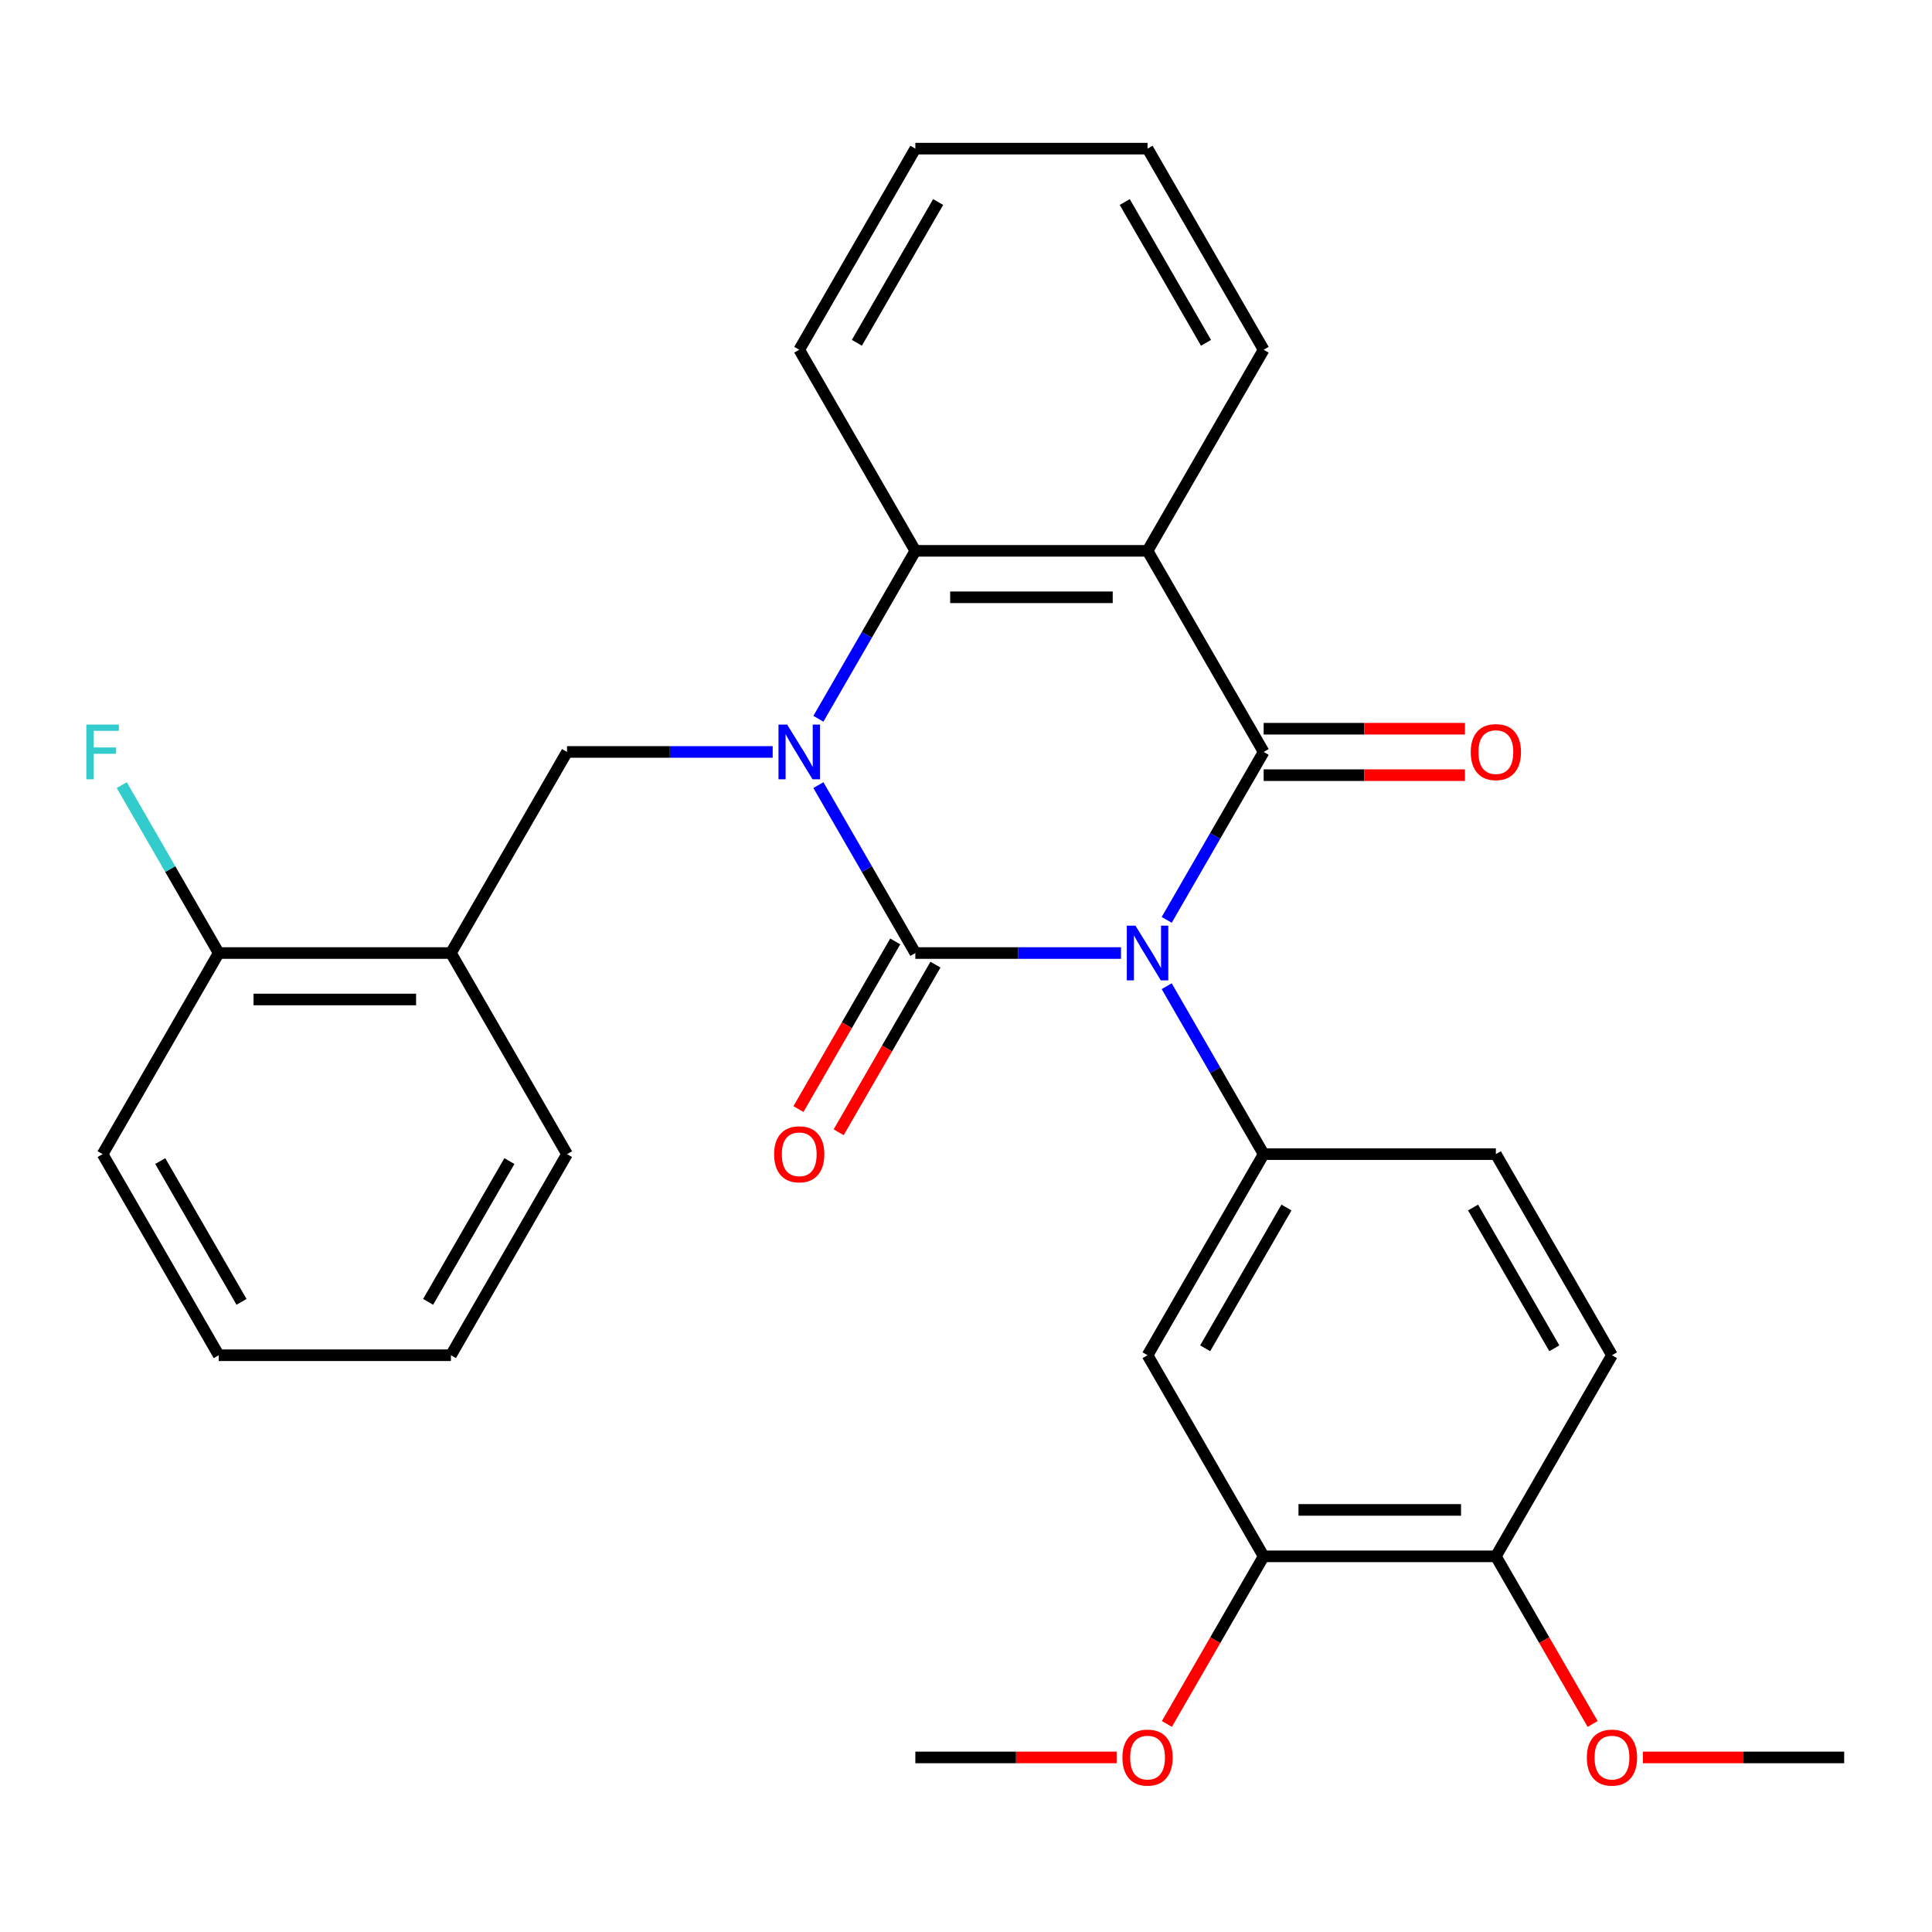 <?xml version='1.0' encoding='iso-8859-1'?>
<svg version='1.1' baseProfile='full'
              xmlns='http://www.w3.org/2000/svg'
                      xmlns:rdkit='http://www.rdkit.org/xml'
                      xmlns:xlink='http://www.w3.org/1999/xlink'
                  xml:space='preserve'
width='1000px' height='1000px' viewBox='0 0 1000 1000'>
<!-- END OF HEADER -->
<rect style='opacity:1.0;fill:#FFFFFF;stroke:none' width='1000' height='1000' x='0' y='0'> </rect>
<path class='bond-0' d='M 580.226,493.291 L 527.003,493.291' style='fill:none;fill-rule:evenodd;stroke:#0000FF;stroke-width:6px;stroke-linecap:butt;stroke-linejoin:miter;stroke-opacity:1' />
<path class='bond-0' d='M 527.003,493.291 L 473.779,493.291' style='fill:none;fill-rule:evenodd;stroke:#000000;stroke-width:6px;stroke-linecap:butt;stroke-linejoin:miter;stroke-opacity:1' />
<path class='bond-2' d='M 603.881,476.127 L 628.974,432.665' style='fill:none;fill-rule:evenodd;stroke:#0000FF;stroke-width:6px;stroke-linecap:butt;stroke-linejoin:miter;stroke-opacity:1' />
<path class='bond-2' d='M 628.974,432.665 L 654.066,389.202' style='fill:none;fill-rule:evenodd;stroke:#000000;stroke-width:6px;stroke-linecap:butt;stroke-linejoin:miter;stroke-opacity:1' />
<path class='bond-5' d='M 603.881,510.456 L 628.974,553.918' style='fill:none;fill-rule:evenodd;stroke:#0000FF;stroke-width:6px;stroke-linecap:butt;stroke-linejoin:miter;stroke-opacity:1' />
<path class='bond-5' d='M 628.974,553.918 L 654.066,597.38' style='fill:none;fill-rule:evenodd;stroke:#000000;stroke-width:6px;stroke-linecap:butt;stroke-linejoin:miter;stroke-opacity:1' />
<path class='bond-1' d='M 473.779,493.291 L 448.686,449.829' style='fill:none;fill-rule:evenodd;stroke:#000000;stroke-width:6px;stroke-linecap:butt;stroke-linejoin:miter;stroke-opacity:1' />
<path class='bond-1' d='M 448.686,449.829 L 423.593,406.367' style='fill:none;fill-rule:evenodd;stroke:#0000FF;stroke-width:6px;stroke-linecap:butt;stroke-linejoin:miter;stroke-opacity:1' />
<path class='bond-9' d='M 463.37,487.282 L 438.324,530.664' style='fill:none;fill-rule:evenodd;stroke:#000000;stroke-width:6px;stroke-linecap:butt;stroke-linejoin:miter;stroke-opacity:1' />
<path class='bond-9' d='M 438.324,530.664 L 413.277,574.046' style='fill:none;fill-rule:evenodd;stroke:#FF0000;stroke-width:6px;stroke-linecap:butt;stroke-linejoin:miter;stroke-opacity:1' />
<path class='bond-9' d='M 484.188,499.301 L 459.141,542.683' style='fill:none;fill-rule:evenodd;stroke:#000000;stroke-width:6px;stroke-linecap:butt;stroke-linejoin:miter;stroke-opacity:1' />
<path class='bond-9' d='M 459.141,542.683 L 434.095,586.065' style='fill:none;fill-rule:evenodd;stroke:#FF0000;stroke-width:6px;stroke-linecap:butt;stroke-linejoin:miter;stroke-opacity:1' />
<path class='bond-6' d='M 399.939,389.202 L 346.715,389.202' style='fill:none;fill-rule:evenodd;stroke:#0000FF;stroke-width:6px;stroke-linecap:butt;stroke-linejoin:miter;stroke-opacity:1' />
<path class='bond-6' d='M 346.715,389.202 L 293.492,389.202' style='fill:none;fill-rule:evenodd;stroke:#000000;stroke-width:6px;stroke-linecap:butt;stroke-linejoin:miter;stroke-opacity:1' />
<path class='bond-29' d='M 423.593,372.038 L 448.686,328.576' style='fill:none;fill-rule:evenodd;stroke:#0000FF;stroke-width:6px;stroke-linecap:butt;stroke-linejoin:miter;stroke-opacity:1' />
<path class='bond-29' d='M 448.686,328.576 L 473.779,285.113' style='fill:none;fill-rule:evenodd;stroke:#000000;stroke-width:6px;stroke-linecap:butt;stroke-linejoin:miter;stroke-opacity:1' />
<path class='bond-3' d='M 654.066,389.202 L 593.971,285.113' style='fill:none;fill-rule:evenodd;stroke:#000000;stroke-width:6px;stroke-linecap:butt;stroke-linejoin:miter;stroke-opacity:1' />
<path class='bond-11' d='M 654.066,401.222 L 706.16,401.222' style='fill:none;fill-rule:evenodd;stroke:#000000;stroke-width:6px;stroke-linecap:butt;stroke-linejoin:miter;stroke-opacity:1' />
<path class='bond-11' d='M 706.16,401.222 L 758.253,401.222' style='fill:none;fill-rule:evenodd;stroke:#FF0000;stroke-width:6px;stroke-linecap:butt;stroke-linejoin:miter;stroke-opacity:1' />
<path class='bond-11' d='M 654.066,377.183 L 706.16,377.183' style='fill:none;fill-rule:evenodd;stroke:#000000;stroke-width:6px;stroke-linecap:butt;stroke-linejoin:miter;stroke-opacity:1' />
<path class='bond-11' d='M 706.16,377.183 L 758.253,377.183' style='fill:none;fill-rule:evenodd;stroke:#FF0000;stroke-width:6px;stroke-linecap:butt;stroke-linejoin:miter;stroke-opacity:1' />
<path class='bond-4' d='M 593.971,285.113 L 473.779,285.113' style='fill:none;fill-rule:evenodd;stroke:#000000;stroke-width:6px;stroke-linecap:butt;stroke-linejoin:miter;stroke-opacity:1' />
<path class='bond-4' d='M 575.942,309.152 L 491.808,309.152' style='fill:none;fill-rule:evenodd;stroke:#000000;stroke-width:6px;stroke-linecap:butt;stroke-linejoin:miter;stroke-opacity:1' />
<path class='bond-16' d='M 593.971,285.113 L 654.066,181.024' style='fill:none;fill-rule:evenodd;stroke:#000000;stroke-width:6px;stroke-linecap:butt;stroke-linejoin:miter;stroke-opacity:1' />
<path class='bond-19' d='M 473.779,285.113 L 413.683,181.024' style='fill:none;fill-rule:evenodd;stroke:#000000;stroke-width:6px;stroke-linecap:butt;stroke-linejoin:miter;stroke-opacity:1' />
<path class='bond-7' d='M 654.066,597.38 L 593.971,701.469' style='fill:none;fill-rule:evenodd;stroke:#000000;stroke-width:6px;stroke-linecap:butt;stroke-linejoin:miter;stroke-opacity:1' />
<path class='bond-7' d='M 665.87,625.013 L 623.803,697.875' style='fill:none;fill-rule:evenodd;stroke:#000000;stroke-width:6px;stroke-linecap:butt;stroke-linejoin:miter;stroke-opacity:1' />
<path class='bond-12' d='M 654.066,597.38 L 774.258,597.38' style='fill:none;fill-rule:evenodd;stroke:#000000;stroke-width:6px;stroke-linecap:butt;stroke-linejoin:miter;stroke-opacity:1' />
<path class='bond-8' d='M 293.492,389.202 L 233.396,493.291' style='fill:none;fill-rule:evenodd;stroke:#000000;stroke-width:6px;stroke-linecap:butt;stroke-linejoin:miter;stroke-opacity:1' />
<path class='bond-10' d='M 593.971,701.469 L 654.066,805.558' style='fill:none;fill-rule:evenodd;stroke:#000000;stroke-width:6px;stroke-linecap:butt;stroke-linejoin:miter;stroke-opacity:1' />
<path class='bond-14' d='M 233.396,493.291 L 113.204,493.291' style='fill:none;fill-rule:evenodd;stroke:#000000;stroke-width:6px;stroke-linecap:butt;stroke-linejoin:miter;stroke-opacity:1' />
<path class='bond-14' d='M 215.367,517.33 L 131.233,517.33' style='fill:none;fill-rule:evenodd;stroke:#000000;stroke-width:6px;stroke-linecap:butt;stroke-linejoin:miter;stroke-opacity:1' />
<path class='bond-21' d='M 233.396,493.291 L 293.492,597.38' style='fill:none;fill-rule:evenodd;stroke:#000000;stroke-width:6px;stroke-linecap:butt;stroke-linejoin:miter;stroke-opacity:1' />
<path class='bond-18' d='M 654.066,805.558 L 629.02,848.94' style='fill:none;fill-rule:evenodd;stroke:#000000;stroke-width:6px;stroke-linecap:butt;stroke-linejoin:miter;stroke-opacity:1' />
<path class='bond-18' d='M 629.02,848.94 L 603.973,892.322' style='fill:none;fill-rule:evenodd;stroke:#FF0000;stroke-width:6px;stroke-linecap:butt;stroke-linejoin:miter;stroke-opacity:1' />
<path class='bond-30' d='M 654.066,805.558 L 774.258,805.558' style='fill:none;fill-rule:evenodd;stroke:#000000;stroke-width:6px;stroke-linecap:butt;stroke-linejoin:miter;stroke-opacity:1' />
<path class='bond-30' d='M 672.095,781.52 L 756.229,781.52' style='fill:none;fill-rule:evenodd;stroke:#000000;stroke-width:6px;stroke-linecap:butt;stroke-linejoin:miter;stroke-opacity:1' />
<path class='bond-15' d='M 774.258,597.38 L 834.354,701.469' style='fill:none;fill-rule:evenodd;stroke:#000000;stroke-width:6px;stroke-linecap:butt;stroke-linejoin:miter;stroke-opacity:1' />
<path class='bond-15' d='M 762.455,625.013 L 804.522,697.875' style='fill:none;fill-rule:evenodd;stroke:#000000;stroke-width:6px;stroke-linecap:butt;stroke-linejoin:miter;stroke-opacity:1' />
<path class='bond-13' d='M 774.258,805.558 L 834.354,701.469' style='fill:none;fill-rule:evenodd;stroke:#000000;stroke-width:6px;stroke-linecap:butt;stroke-linejoin:miter;stroke-opacity:1' />
<path class='bond-20' d='M 774.258,805.558 L 799.305,848.94' style='fill:none;fill-rule:evenodd;stroke:#000000;stroke-width:6px;stroke-linecap:butt;stroke-linejoin:miter;stroke-opacity:1' />
<path class='bond-20' d='M 799.305,848.94 L 824.351,892.322' style='fill:none;fill-rule:evenodd;stroke:#FF0000;stroke-width:6px;stroke-linecap:butt;stroke-linejoin:miter;stroke-opacity:1' />
<path class='bond-17' d='M 113.204,493.291 L 88.112,449.829' style='fill:none;fill-rule:evenodd;stroke:#000000;stroke-width:6px;stroke-linecap:butt;stroke-linejoin:miter;stroke-opacity:1' />
<path class='bond-17' d='M 88.112,449.829 L 63.019,406.367' style='fill:none;fill-rule:evenodd;stroke:#33CCCC;stroke-width:6px;stroke-linecap:butt;stroke-linejoin:miter;stroke-opacity:1' />
<path class='bond-22' d='M 113.204,493.291 L 53.109,597.38' style='fill:none;fill-rule:evenodd;stroke:#000000;stroke-width:6px;stroke-linecap:butt;stroke-linejoin:miter;stroke-opacity:1' />
<path class='bond-25' d='M 654.066,181.024 L 593.971,76.936' style='fill:none;fill-rule:evenodd;stroke:#000000;stroke-width:6px;stroke-linecap:butt;stroke-linejoin:miter;stroke-opacity:1' />
<path class='bond-25' d='M 624.234,177.43 L 582.167,104.568' style='fill:none;fill-rule:evenodd;stroke:#000000;stroke-width:6px;stroke-linecap:butt;stroke-linejoin:miter;stroke-opacity:1' />
<path class='bond-23' d='M 577.966,909.647 L 525.873,909.647' style='fill:none;fill-rule:evenodd;stroke:#FF0000;stroke-width:6px;stroke-linecap:butt;stroke-linejoin:miter;stroke-opacity:1' />
<path class='bond-23' d='M 525.873,909.647 L 473.779,909.647' style='fill:none;fill-rule:evenodd;stroke:#000000;stroke-width:6px;stroke-linecap:butt;stroke-linejoin:miter;stroke-opacity:1' />
<path class='bond-31' d='M 413.683,181.024 L 473.779,76.936' style='fill:none;fill-rule:evenodd;stroke:#000000;stroke-width:6px;stroke-linecap:butt;stroke-linejoin:miter;stroke-opacity:1' />
<path class='bond-31' d='M 443.515,177.43 L 485.583,104.568' style='fill:none;fill-rule:evenodd;stroke:#000000;stroke-width:6px;stroke-linecap:butt;stroke-linejoin:miter;stroke-opacity:1' />
<path class='bond-24' d='M 850.359,909.647 L 902.452,909.647' style='fill:none;fill-rule:evenodd;stroke:#FF0000;stroke-width:6px;stroke-linecap:butt;stroke-linejoin:miter;stroke-opacity:1' />
<path class='bond-24' d='M 902.452,909.647 L 954.545,909.647' style='fill:none;fill-rule:evenodd;stroke:#000000;stroke-width:6px;stroke-linecap:butt;stroke-linejoin:miter;stroke-opacity:1' />
<path class='bond-27' d='M 293.492,597.38 L 233.396,701.469' style='fill:none;fill-rule:evenodd;stroke:#000000;stroke-width:6px;stroke-linecap:butt;stroke-linejoin:miter;stroke-opacity:1' />
<path class='bond-27' d='M 263.66,600.975 L 221.593,673.837' style='fill:none;fill-rule:evenodd;stroke:#000000;stroke-width:6px;stroke-linecap:butt;stroke-linejoin:miter;stroke-opacity:1' />
<path class='bond-32' d='M 53.109,597.38 L 113.204,701.469' style='fill:none;fill-rule:evenodd;stroke:#000000;stroke-width:6px;stroke-linecap:butt;stroke-linejoin:miter;stroke-opacity:1' />
<path class='bond-32' d='M 82.941,600.975 L 125.008,673.837' style='fill:none;fill-rule:evenodd;stroke:#000000;stroke-width:6px;stroke-linecap:butt;stroke-linejoin:miter;stroke-opacity:1' />
<path class='bond-26' d='M 593.971,76.936 L 473.779,76.936' style='fill:none;fill-rule:evenodd;stroke:#000000;stroke-width:6px;stroke-linecap:butt;stroke-linejoin:miter;stroke-opacity:1' />
<path class='bond-28' d='M 233.396,701.469 L 113.204,701.469' style='fill:none;fill-rule:evenodd;stroke:#000000;stroke-width:6px;stroke-linecap:butt;stroke-linejoin:miter;stroke-opacity:1' />
<path  class='atom-0' d='M 587.711 479.131
L 596.991 494.131
Q 597.911 495.611, 599.391 498.291
Q 600.871 500.971, 600.951 501.131
L 600.951 479.131
L 604.711 479.131
L 604.711 507.451
L 600.831 507.451
L 590.871 491.051
Q 589.711 489.131, 588.471 486.931
Q 587.271 484.731, 586.911 484.051
L 586.911 507.451
L 583.231 507.451
L 583.231 479.131
L 587.711 479.131
' fill='#0000FF'/>
<path  class='atom-2' d='M 407.423 375.042
L 416.703 390.042
Q 417.623 391.522, 419.103 394.202
Q 420.583 396.882, 420.663 397.042
L 420.663 375.042
L 424.423 375.042
L 424.423 403.362
L 420.543 403.362
L 410.583 386.962
Q 409.423 385.042, 408.183 382.842
Q 406.983 380.642, 406.623 379.962
L 406.623 403.362
L 402.943 403.362
L 402.943 375.042
L 407.423 375.042
' fill='#0000FF'/>
<path  class='atom-10' d='M 400.683 597.46
Q 400.683 590.66, 404.043 586.86
Q 407.403 583.06, 413.683 583.06
Q 419.963 583.06, 423.323 586.86
Q 426.683 590.66, 426.683 597.46
Q 426.683 604.34, 423.283 608.26
Q 419.883 612.14, 413.683 612.14
Q 407.443 612.14, 404.043 608.26
Q 400.683 604.38, 400.683 597.46
M 413.683 608.94
Q 418.003 608.94, 420.323 606.06
Q 422.683 603.14, 422.683 597.46
Q 422.683 591.9, 420.323 589.1
Q 418.003 586.26, 413.683 586.26
Q 409.363 586.26, 407.003 589.06
Q 404.683 591.86, 404.683 597.46
Q 404.683 603.18, 407.003 606.06
Q 409.363 608.94, 413.683 608.94
' fill='#FF0000'/>
<path  class='atom-12' d='M 761.258 389.282
Q 761.258 382.482, 764.618 378.682
Q 767.978 374.882, 774.258 374.882
Q 780.538 374.882, 783.898 378.682
Q 787.258 382.482, 787.258 389.282
Q 787.258 396.162, 783.858 400.082
Q 780.458 403.962, 774.258 403.962
Q 768.018 403.962, 764.618 400.082
Q 761.258 396.202, 761.258 389.282
M 774.258 400.762
Q 778.578 400.762, 780.898 397.882
Q 783.258 394.962, 783.258 389.282
Q 783.258 383.722, 780.898 380.922
Q 778.578 378.082, 774.258 378.082
Q 769.938 378.082, 767.578 380.882
Q 765.258 383.682, 765.258 389.282
Q 765.258 395.002, 767.578 397.882
Q 769.938 400.762, 774.258 400.762
' fill='#FF0000'/>
<path  class='atom-18' d='M 44.689 375.042
L 61.529 375.042
L 61.529 378.282
L 48.489 378.282
L 48.489 386.882
L 60.089 386.882
L 60.089 390.162
L 48.489 390.162
L 48.489 403.362
L 44.689 403.362
L 44.689 375.042
' fill='#33CCCC'/>
<path  class='atom-19' d='M 580.971 909.727
Q 580.971 902.927, 584.331 899.127
Q 587.691 895.327, 593.971 895.327
Q 600.251 895.327, 603.611 899.127
Q 606.971 902.927, 606.971 909.727
Q 606.971 916.607, 603.571 920.527
Q 600.171 924.407, 593.971 924.407
Q 587.731 924.407, 584.331 920.527
Q 580.971 916.647, 580.971 909.727
M 593.971 921.207
Q 598.291 921.207, 600.611 918.327
Q 602.971 915.407, 602.971 909.727
Q 602.971 904.167, 600.611 901.367
Q 598.291 898.527, 593.971 898.527
Q 589.651 898.527, 587.291 901.327
Q 584.971 904.127, 584.971 909.727
Q 584.971 915.447, 587.291 918.327
Q 589.651 921.207, 593.971 921.207
' fill='#FF0000'/>
<path  class='atom-21' d='M 821.354 909.727
Q 821.354 902.927, 824.714 899.127
Q 828.074 895.327, 834.354 895.327
Q 840.634 895.327, 843.994 899.127
Q 847.354 902.927, 847.354 909.727
Q 847.354 916.607, 843.954 920.527
Q 840.554 924.407, 834.354 924.407
Q 828.114 924.407, 824.714 920.527
Q 821.354 916.647, 821.354 909.727
M 834.354 921.207
Q 838.674 921.207, 840.994 918.327
Q 843.354 915.407, 843.354 909.727
Q 843.354 904.167, 840.994 901.367
Q 838.674 898.527, 834.354 898.527
Q 830.034 898.527, 827.674 901.327
Q 825.354 904.127, 825.354 909.727
Q 825.354 915.447, 827.674 918.327
Q 830.034 921.207, 834.354 921.207
' fill='#FF0000'/>
</svg>
